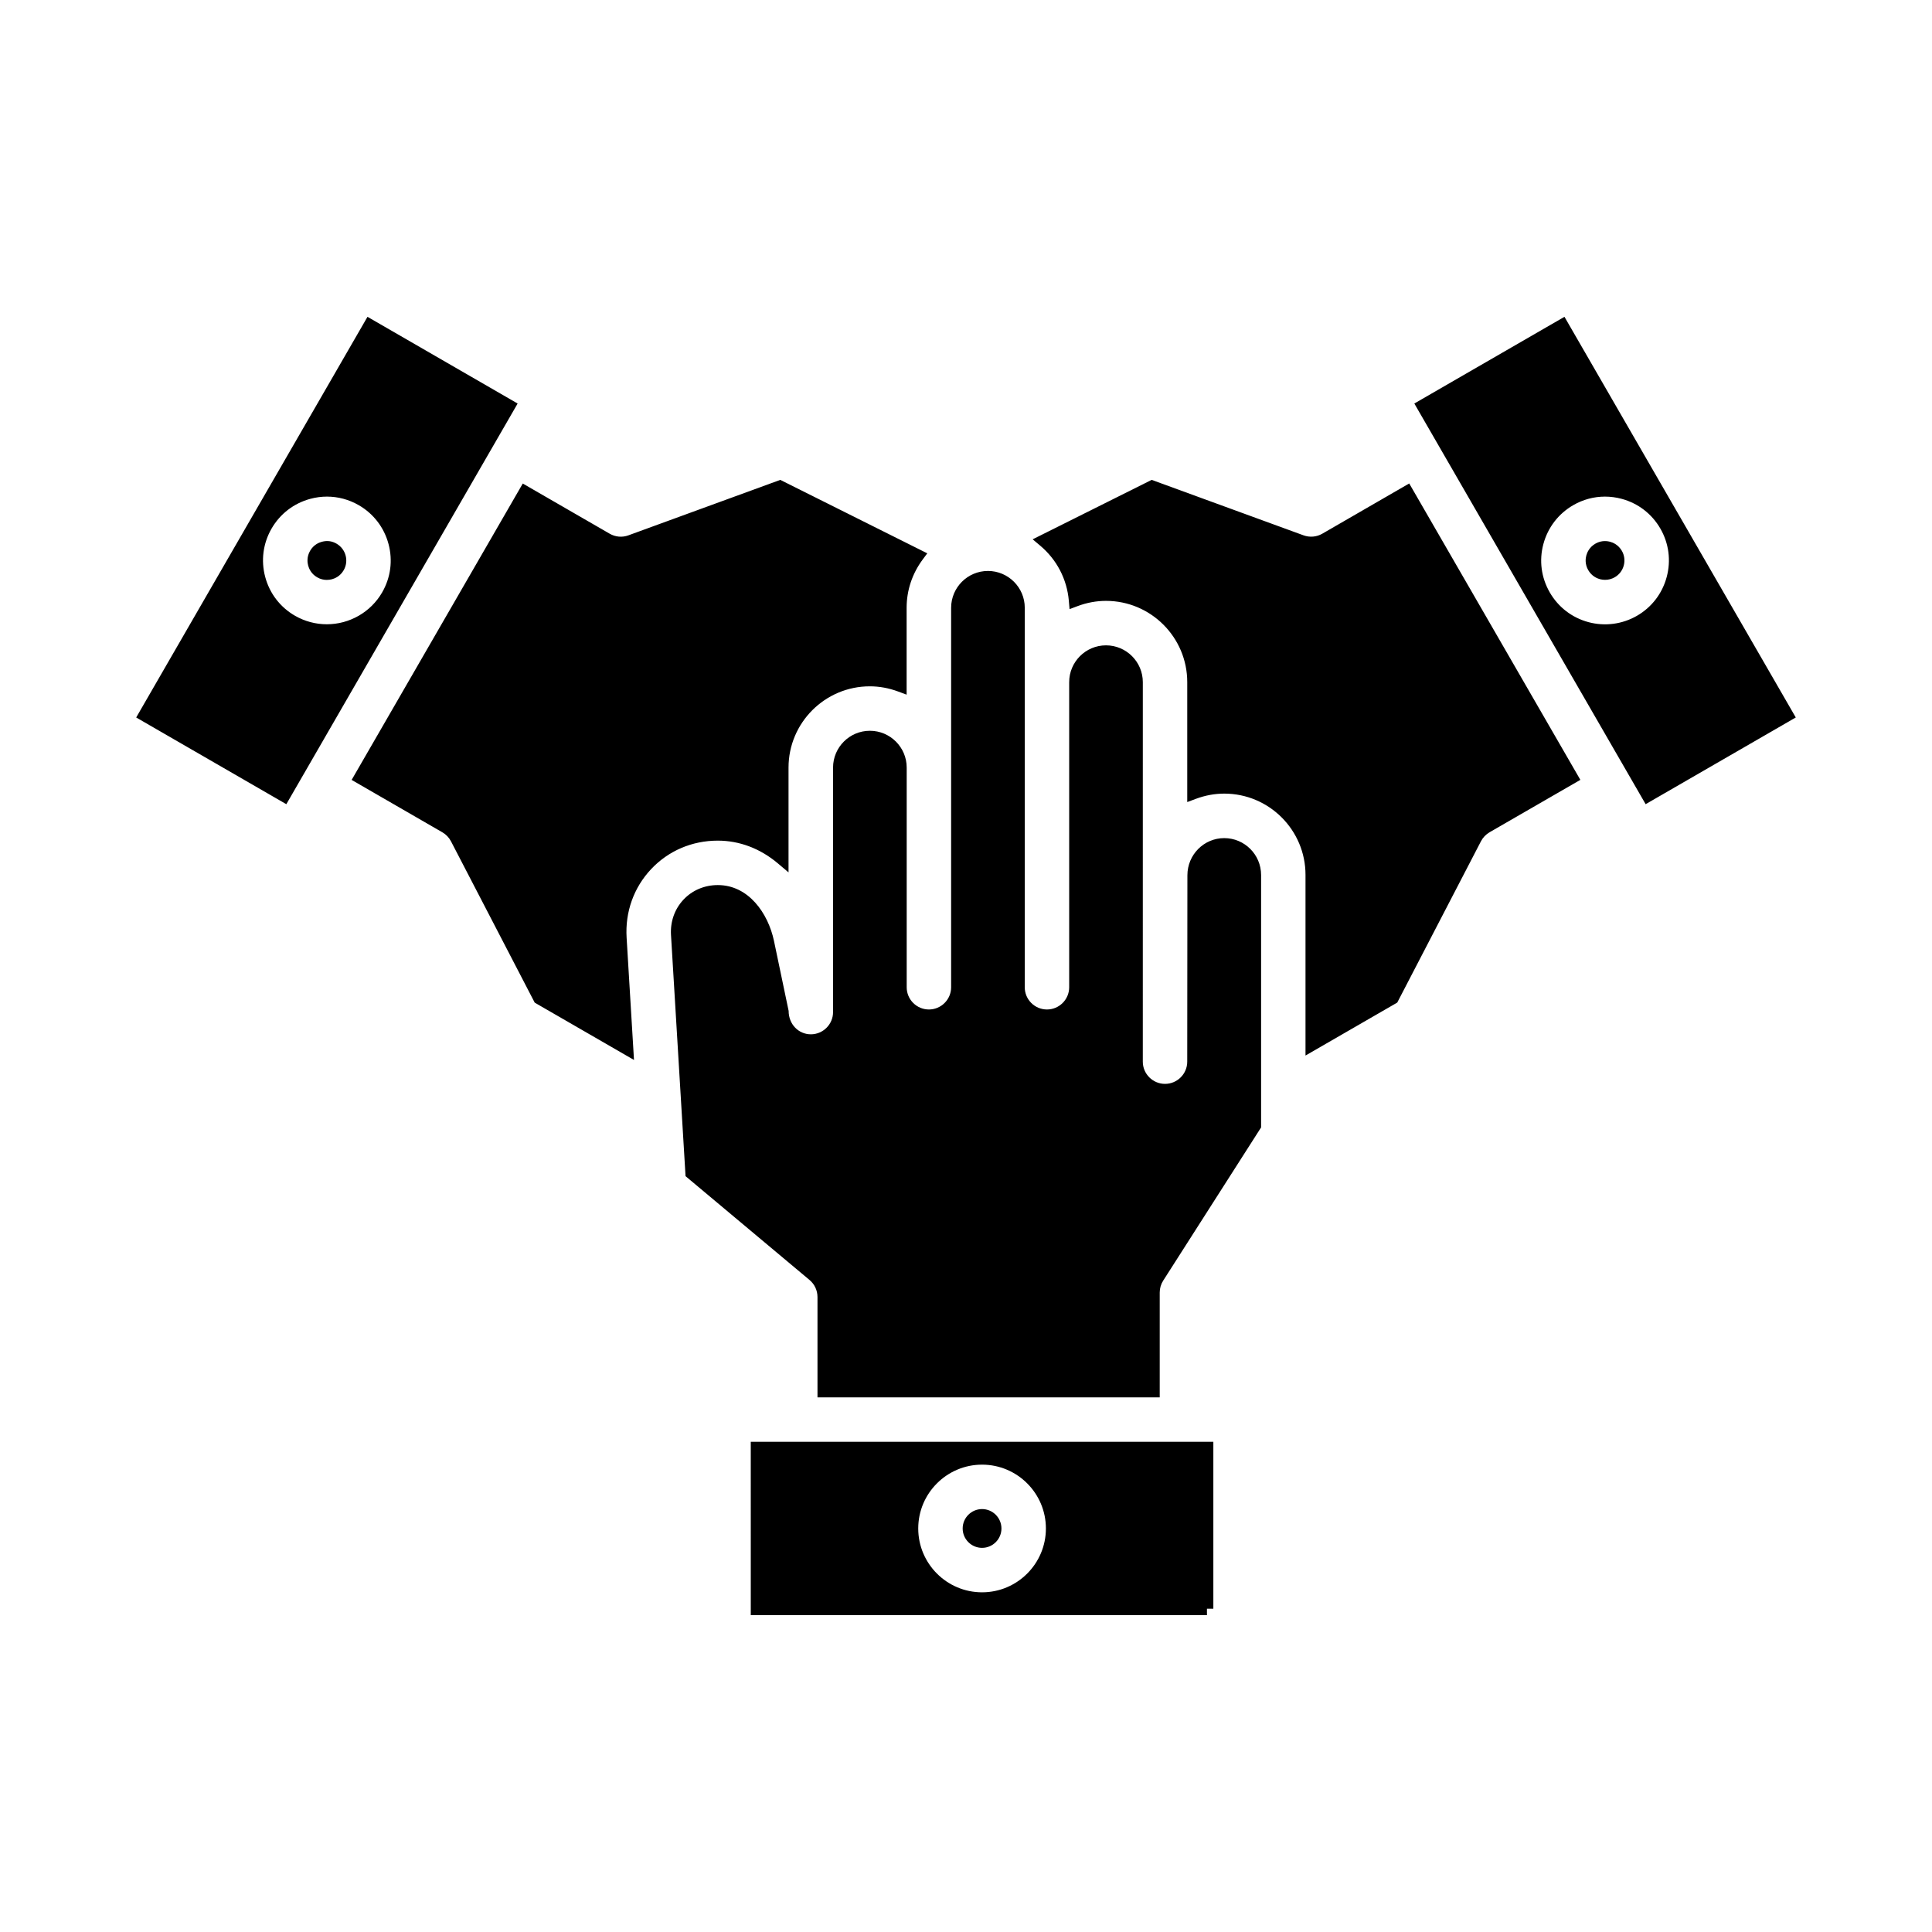 <?xml version="1.0" encoding="UTF-8"?>
<!-- Uploaded to: SVG Repo, www.svgrepo.com, Generator: SVG Repo Mixer Tools -->
<svg fill="#000000" width="800px" height="800px" version="1.1" viewBox="144 144 512 512" xmlns="http://www.w3.org/2000/svg">
 <path d="m316.55 374.33c-4.602 4.891-6.902 11.336-6.492 18.148l1.957 32.422-26.312-15.191-22.184-42.746c-0.52-0.996-1.305-1.824-2.277-2.387l-24.055-13.891 45.352-78.543 23.027 13.293c1.512 0.879 3.32 1.039 4.965 0.438l40.254-14.699 38.953 19.465-1.215 1.637c-2.781 3.754-4.258 8.176-4.258 12.789v23.027l-2.305-0.852c-2.434-0.898-4.941-1.355-7.453-1.355-11.875 0-21.539 9.66-21.539 21.531v27.777l-2.812-2.375c-4.672-3.949-10.188-6.039-15.941-6.039-6.805 0-13.078 2.68-17.664 7.551zm87.707 169.59c-2.832 0-5.141 2.309-5.141 5.141 0 2.832 2.309 5.137 5.141 5.137 2.828 0 5.137-2.305 5.137-5.137-0.004-2.832-2.305-5.141-5.137-5.141zm-123.08-292.98-61.297 106.18-39.789-22.98 61.297-106.18zm-35.906 50.051c2.258-3.906 2.859-8.461 1.688-12.832s-3.969-8.02-7.875-10.277c-2.613-1.508-5.512-2.277-8.438-2.277-1.469 0-2.945 0.195-4.394 0.586-4.375 1.176-8.02 3.973-10.277 7.875-2.262 3.914-2.863 8.473-1.691 12.836 1.172 4.371 3.973 8.016 7.883 10.273 2.566 1.48 5.481 2.262 8.426 2.262 6.047 0.008 11.672-3.231 14.68-8.445zm-12.082-12.914c-1.172-0.672-2.402-0.891-3.898-0.504-0.766 0.207-2.195 0.797-3.109 2.391-0.93 1.598-0.727 3.129-0.523 3.891 0.199 0.77 0.777 2.207 2.394 3.137 0.895 0.52 1.773 0.688 2.539 0.688 0.504 0 0.965-0.07 1.348-0.168 0.77-0.199 2.207-0.777 3.141-2.402 1.418-2.453 0.574-5.606-1.891-7.031zm109.77 238.01h122.59v44.242h-1.695v1.707h-120.89zm61.301 6.059c-9.332 0-16.918 7.59-16.918 16.918 0 9.324 7.59 16.914 16.918 16.914 9.324 0 16.914-7.59 16.914-16.914 0-9.328-7.59-16.918-16.914-16.918zm215.64-198.01-39.789 22.98-61.301-106.18 39.789-22.98zm-65.195-33.141c2.262 3.918 5.91 6.715 10.273 7.883 4.332 1.16 8.957 0.551 12.844-1.695 3.906-2.258 6.699-5.906 7.871-10.273 1.172-4.371 0.574-8.926-1.68-12.832-2.258-3.914-5.906-6.715-10.273-7.887-1.461-0.391-2.941-0.586-4.41-0.586-2.93 0-5.82 0.77-8.426 2.277-3.918 2.273-6.715 5.918-7.887 10.277-1.18 4.356-0.578 8.918 1.688 12.836zm-86.262 65.113c-5.379 0-9.758 4.375-9.77 9.84l-0.043 49.402c0 3.242-2.641 5.887-5.887 5.887-3.242 0-5.887-2.641-5.887-5.887l0.004-100.57c0-5.379-4.375-9.758-9.758-9.758s-9.758 4.375-9.758 9.758v80.855c0 3.242-2.641 5.887-5.887 5.887-3.242 0-5.887-2.641-5.887-5.887l0.004-100.57c0-5.379-4.375-9.758-9.758-9.758-5.379 0-9.758 4.375-9.758 9.758v100.57c0 3.242-2.641 5.887-5.887 5.887-3.242 0-5.887-2.641-5.887-5.887v-58.219c0-5.379-4.375-9.754-9.758-9.754-5.383 0-9.758 4.375-9.758 9.754v64.797c0 3.242-2.641 5.887-5.887 5.887-3.242 0-5.887-2.641-5.887-6.211l-3.883-18.547c-1.559-7.363-6.766-14.789-14.879-14.789-3.527 0-6.762 1.367-9.098 3.856-2.344 2.492-3.523 5.82-3.312 9.367l3.856 63.922 32.855 27.508c1.336 1.121 2.109 2.766 2.109 4.516v26.59h90.695v-27.77c0-1.133 0.32-2.227 0.926-3.172l25.664-40.164 0.277-0.422v-66.914c-0.008-5.387-4.383-9.762-9.766-9.762zm99.602-68.609c0.438 0.113 0.883 0.164 1.32 0.164 0.898 0 1.773-0.23 2.559-0.684 1.188-0.684 2.035-1.793 2.391-3.117 0.355-1.328 0.176-2.715-0.516-3.902-0.938-1.609-2.359-2.191-3.129-2.394-1.352-0.355-2.715-0.164-3.891 0.52-1.605 0.93-2.184 2.356-2.391 3.121-0.207 0.77-0.41 2.297 0.516 3.887 0.93 1.613 2.359 2.199 3.141 2.406zm-73.625-12.062c-1.508 0.867-3.312 1.027-4.961 0.434l-40.254-14.699-31.535 15.75 1.988 1.676c4.402 3.703 7.094 8.883 7.594 14.586l0.195 2.242 2.109-0.793c2.461-0.926 5.004-1.395 7.547-1.395 11.875 0 21.531 9.66 21.531 21.531v31.785l2.305-0.859c2.457-0.914 4.981-1.379 7.504-1.379 11.875 0 21.531 9.66 21.531 21.531v47.883l24.312-14.035 22.184-42.746c0.52-1.004 1.312-1.824 2.277-2.387l24.066-13.891-45.352-78.547z"/>
</svg>